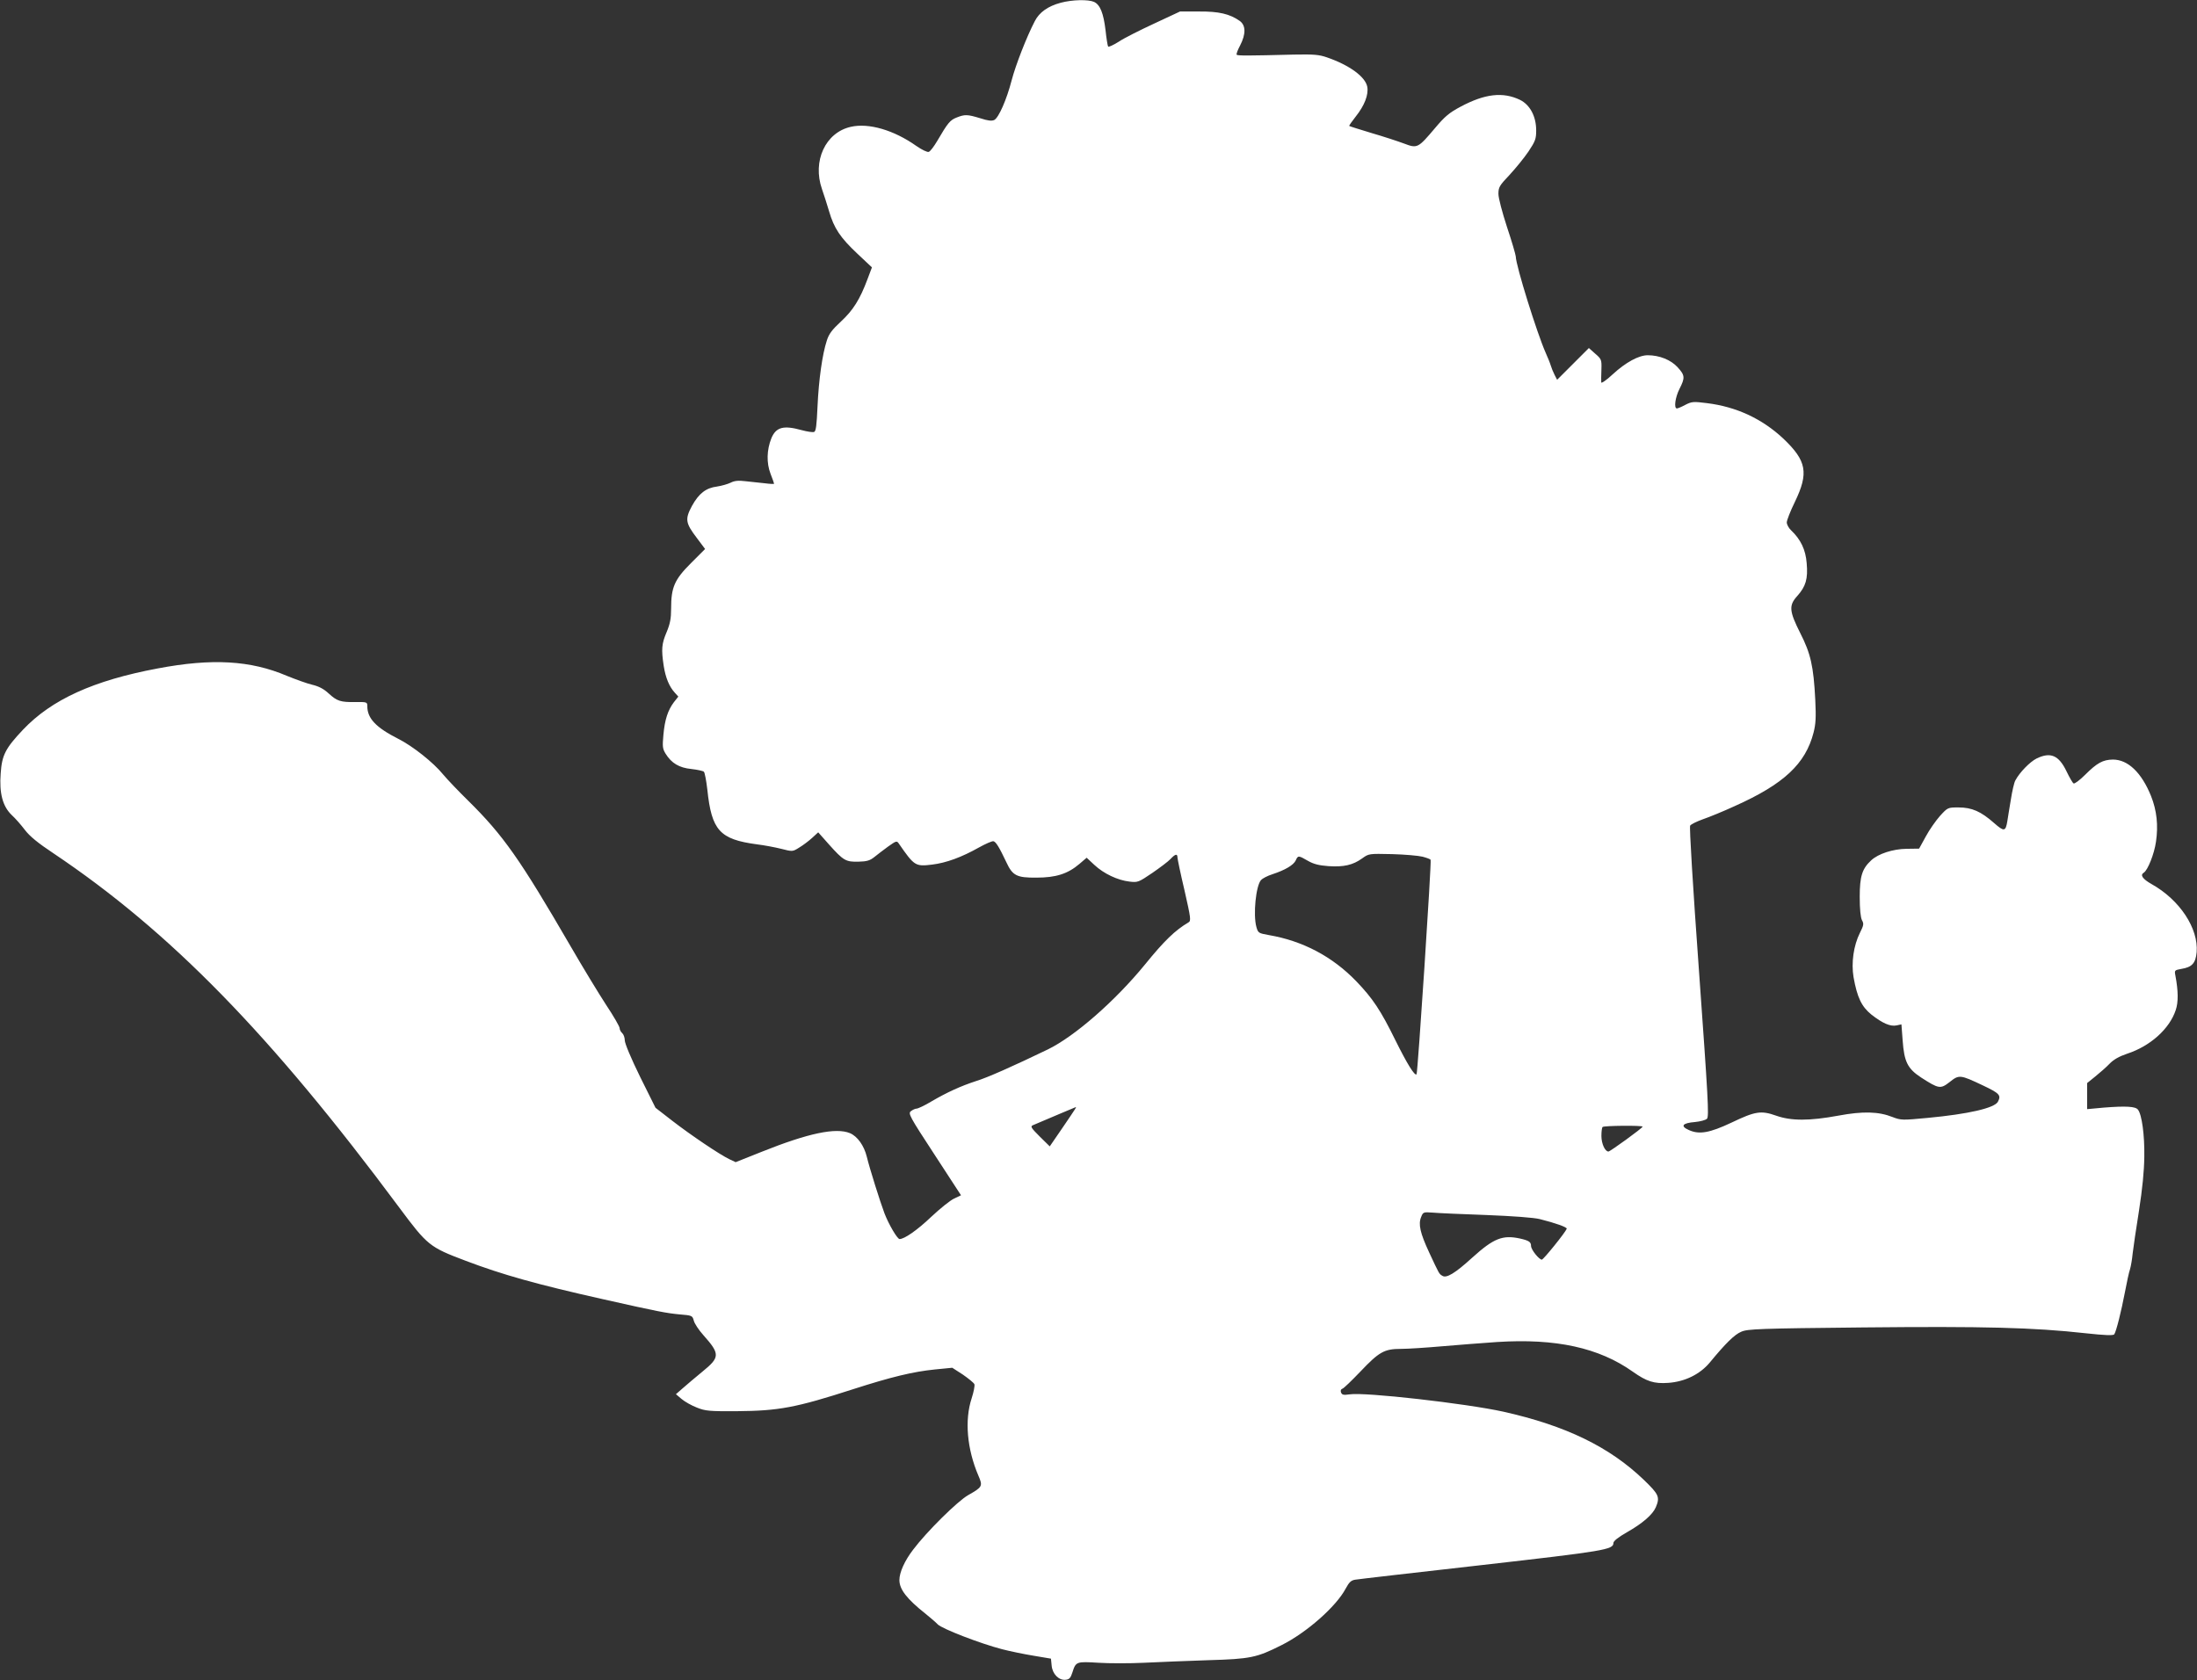 <?xml version="1.0" standalone="no"?>
<!DOCTYPE svg PUBLIC "-//W3C//DTD SVG 20010904//EN"
 "http://www.w3.org/TR/2001/REC-SVG-20010904/DTD/svg10.dtd">
<svg version="1.0" xmlns="http://www.w3.org/2000/svg"
 width="1280pt" height="979pt" viewBox="0 0 1280 979"
 preserveAspectRatio="xMidYMid meet">
<rect x="0" y="0" width="1280" height="979" fill="#333333" stroke="none"/>
<g transform="translate(0,979) scale(0.1,-0.1)"
fill="#ffffff" stroke="none">
<path d="M6180 9774 c-75 -20 -125 -56 -151 -107 -48 -92 -112 -257 -135 -345
-29 -112 -75 -217 -101 -231 -15 -7 -36 -5 -82 10 -76 23 -90 23 -138 4 -38
-15 -51 -31 -113 -137 -19 -32 -40 -60 -49 -63 -8 -3 -40 12 -73 35 -130 92
-277 135 -381 111 -148 -33 -225 -200 -168 -363 10 -29 29 -87 41 -128 29
-100 65 -154 166 -249 l84 -79 -26 -69 c-44 -118 -84 -181 -154 -246 -52 -48
-71 -73 -83 -112 -26 -79 -47 -228 -54 -383 -5 -111 -9 -145 -20 -149 -8 -3
-41 2 -74 11 -105 29 -148 17 -175 -48 -27 -68 -29 -143 -5 -206 12 -30 21
-57 21 -59 0 -2 -25 -1 -55 3 -30 3 -80 9 -112 12 -41 5 -64 3 -87 -9 -17 -8
-52 -18 -78 -22 -65 -8 -106 -40 -146 -112 -42 -78 -39 -100 28 -188 l48 -64
-83 -83 c-96 -96 -115 -141 -115 -265 0 -57 -6 -88 -26 -136 -29 -68 -32 -100
-17 -198 11 -69 32 -120 65 -156 l20 -22 -26 -33 c-35 -47 -53 -101 -61 -191
-6 -67 -5 -80 13 -109 34 -55 79 -82 150 -89 35 -4 68 -11 73 -16 5 -5 14 -52
20 -104 25 -238 72 -290 289 -319 41 -5 105 -17 141 -26 66 -17 67 -17 105 7
22 13 55 38 75 56 l36 33 63 -71 c84 -94 98 -102 172 -100 49 1 67 7 92 27 17
14 53 41 80 61 48 34 51 35 63 17 90 -130 96 -134 194 -122 82 10 172 43 273
100 38 21 76 38 84 36 14 -3 33 -33 75 -122 36 -78 60 -91 175 -90 114 0 183
22 251 80 l42 36 45 -42 c55 -51 135 -89 204 -97 49 -6 53 -4 133 50 45 31 93
67 106 81 28 30 41 33 41 10 0 -8 18 -95 41 -192 37 -163 39 -178 23 -187 -78
-46 -141 -107 -253 -245 -175 -214 -410 -419 -566 -495 -205 -99 -354 -165
-420 -185 -86 -28 -168 -65 -260 -119 -38 -23 -77 -41 -85 -41 -8 0 -23 -7
-33 -15 -17 -13 -9 -29 137 -252 l155 -238 -40 -19 c-22 -10 -82 -58 -134
-107 -82 -78 -156 -129 -184 -129 -13 0 -63 85 -88 150 -24 63 -87 263 -103
330 -16 65 -55 119 -98 137 -82 34 -243 0 -513 -108 l-153 -61 -36 17 c-57 27
-227 142 -333 224 l-98 76 -90 181 c-52 106 -89 194 -89 212 0 16 -7 35 -15
42 -8 7 -15 20 -15 29 0 9 -35 70 -79 136 -43 66 -136 219 -206 340 -295 508
-392 647 -598 850 -56 55 -122 124 -146 153 -55 68 -177 165 -261 207 -130 66
-180 119 -180 190 0 24 -2 25 -69 24 -87 -1 -107 5 -157 51 -28 26 -57 41 -95
50 -30 7 -96 31 -148 52 -211 90 -436 103 -752 43 -374 -70 -618 -181 -785
-357 -102 -108 -123 -148 -130 -255 -9 -116 12 -192 64 -242 21 -19 55 -58 77
-87 28 -37 77 -77 166 -136 680 -456 1266 -1056 2014 -2063 166 -223 177 -232
389 -312 214 -81 413 -137 801 -224 320 -72 369 -81 444 -88 73 -6 75 -7 83
-36 4 -17 29 -55 56 -85 98 -110 97 -129 -5 -212 -42 -35 -95 -79 -116 -98
l-39 -34 33 -28 c19 -16 58 -38 89 -50 50 -20 72 -22 235 -21 241 2 341 20
675 128 224 72 349 102 476 115 l102 10 62 -40 c33 -23 64 -48 67 -56 3 -8 -4
-45 -16 -82 -42 -127 -27 -296 39 -450 27 -62 24 -67 -59 -114 -62 -35 -242
-213 -321 -318 -50 -65 -80 -133 -80 -177 0 -54 43 -110 153 -197 27 -22 59
-49 70 -61 25 -26 248 -112 375 -145 46 -12 129 -29 184 -38 l101 -17 4 -40
c4 -49 42 -88 82 -83 21 2 29 11 39 43 20 63 23 64 152 56 63 -4 183 -4 265 0
83 4 251 11 375 15 245 7 282 15 425 87 147 73 320 226 375 330 20 37 31 48
55 52 16 3 348 41 736 85 719 82 769 90 769 129 0 11 27 33 78 62 93 53 150
103 169 146 25 60 18 75 -70 160 -201 193 -456 316 -818 397 -218 48 -807 115
-896 101 -36 -5 -44 -3 -50 11 -4 11 -1 19 8 22 8 2 54 47 104 99 110 116 140
133 237 133 40 0 147 7 238 15 91 8 236 19 322 25 342 22 594 -33 791 -173 81
-57 123 -71 207 -65 97 7 184 50 241 118 93 113 145 164 184 180 36 16 103 19
710 25 704 7 990 0 1297 -34 110 -12 161 -14 166 -6 12 18 41 135 62 245 11
58 24 119 30 135 5 17 12 57 15 90 4 33 20 146 37 250 20 129 30 230 31 315 2
125 -14 245 -37 274 -14 19 -70 22 -198 12 l-98 -9 0 76 0 76 47 38 c26 21 64
54 83 74 24 25 56 43 103 59 135 44 247 145 283 254 16 47 15 112 -2 202 -6
30 -4 31 34 38 63 10 84 33 90 98 11 138 -98 304 -262 396 -53 30 -69 53 -46
67 23 14 61 109 71 180 14 95 5 182 -29 267 -55 136 -134 212 -222 212 -58 -1
-92 -19 -162 -89 -31 -31 -62 -54 -67 -50 -6 3 -24 35 -41 70 -45 94 -93 115
-175 75 -38 -19 -98 -80 -123 -127 -7 -11 -19 -63 -27 -115 -8 -51 -18 -106
-20 -123 -10 -61 -19 -62 -77 -11 -77 68 -130 91 -207 91 -63 0 -63 0 -108
-49 -24 -27 -62 -81 -83 -120 l-39 -71 -73 -1 c-80 -1 -165 -29 -206 -67 -53
-49 -67 -93 -67 -213 0 -72 5 -120 13 -136 12 -21 10 -30 -12 -74 -37 -74 -51
-175 -37 -258 21 -118 47 -172 104 -218 65 -51 111 -71 147 -63 l28 6 7 -93
c9 -126 29 -165 108 -217 103 -66 112 -68 166 -26 55 44 61 43 194 -20 97 -46
107 -57 87 -95 -20 -37 -174 -72 -409 -94 -148 -14 -155 -14 -205 5 -80 32
-172 35 -316 8 -168 -31 -275 -31 -362 0 -88 31 -121 26 -259 -40 -129 -61
-189 -71 -249 -44 -52 23 -39 41 36 47 30 3 61 11 69 19 13 12 6 128 -46 854
-37 511 -57 846 -52 854 5 8 38 24 74 37 35 12 119 46 186 77 286 128 412 246
459 428 13 51 15 89 10 191 -10 197 -27 270 -87 388 -65 129 -68 162 -18 217
50 56 63 100 55 191 -6 79 -35 139 -91 192 -14 13 -25 34 -25 46 0 12 21 66
47 119 82 170 69 240 -68 370 -123 115 -273 185 -445 206 -78 10 -88 9 -125
-10 -22 -12 -44 -21 -49 -21 -19 0 -10 65 15 114 33 65 32 79 -11 126 -39 43
-106 70 -174 70 -52 0 -128 -41 -204 -111 -36 -34 -67 -55 -67 -47 -1 7 0 40
1 74 2 58 0 62 -36 93 l-37 33 -92 -92 -93 -93 -15 29 c-8 16 -18 40 -22 54
-4 14 -18 48 -30 75 -50 113 -173 506 -174 561 -1 11 -23 88 -51 171 -28 86
-50 169 -50 193 0 39 6 49 65 111 35 38 85 99 110 136 40 60 45 74 45 123 0
82 -36 149 -94 178 -100 48 -205 36 -347 -40 -64 -34 -91 -56 -148 -124 -100
-118 -103 -120 -182 -90 -35 13 -120 41 -189 61 -69 21 -127 39 -129 41 -2 2
15 26 37 54 52 65 76 128 68 174 -11 59 -105 127 -236 172 -46 16 -78 18 -190
16 -272 -7 -328 -7 -335 -1 -3 4 6 28 20 54 34 66 34 117 -2 143 -58 41 -122
56 -238 55 l-110 0 -150 -70 c-82 -38 -176 -85 -207 -106 -32 -20 -60 -33 -62
-28 -3 5 -10 47 -15 95 -12 99 -31 148 -67 165 -34 15 -127 13 -194 -5z m2108
-4976 c23 -6 45 -14 47 -18 6 -10 -75 -1243 -82 -1250 -11 -11 -56 63 -123
198 -86 175 -132 244 -228 344 -139 144 -311 235 -508 269 -61 11 -64 12 -74
47 -20 72 -3 241 27 274 8 9 38 25 67 34 73 24 122 53 135 80 13 30 16 30 71
-2 33 -19 64 -27 120 -31 88 -6 142 6 196 45 39 28 39 28 174 25 74 -2 154 -9
178 -15z m-2024 -1470 c-4 -7 -39 -59 -78 -116 l-70 -102 -58 57 c-50 50 -56
59 -41 66 83 35 249 106 251 106 2 1 0 -5 -4 -11z m3306 -103 c0 -8 -189 -145
-199 -145 -20 0 -41 46 -41 91 0 25 3 49 7 52 7 8 233 10 233 2z m-910 -515
c153 -6 278 -15 312 -24 88 -22 159 -47 156 -56 -9 -23 -135 -179 -145 -180
-16 0 -63 58 -63 80 0 23 -12 31 -64 43 -101 22 -153 2 -277 -110 -102 -93
-152 -123 -176 -107 -19 12 -16 6 -77 137 -52 112 -64 164 -46 206 11 28 13
29 68 25 31 -3 172 -9 312 -14z"/>
</g>
</svg>
